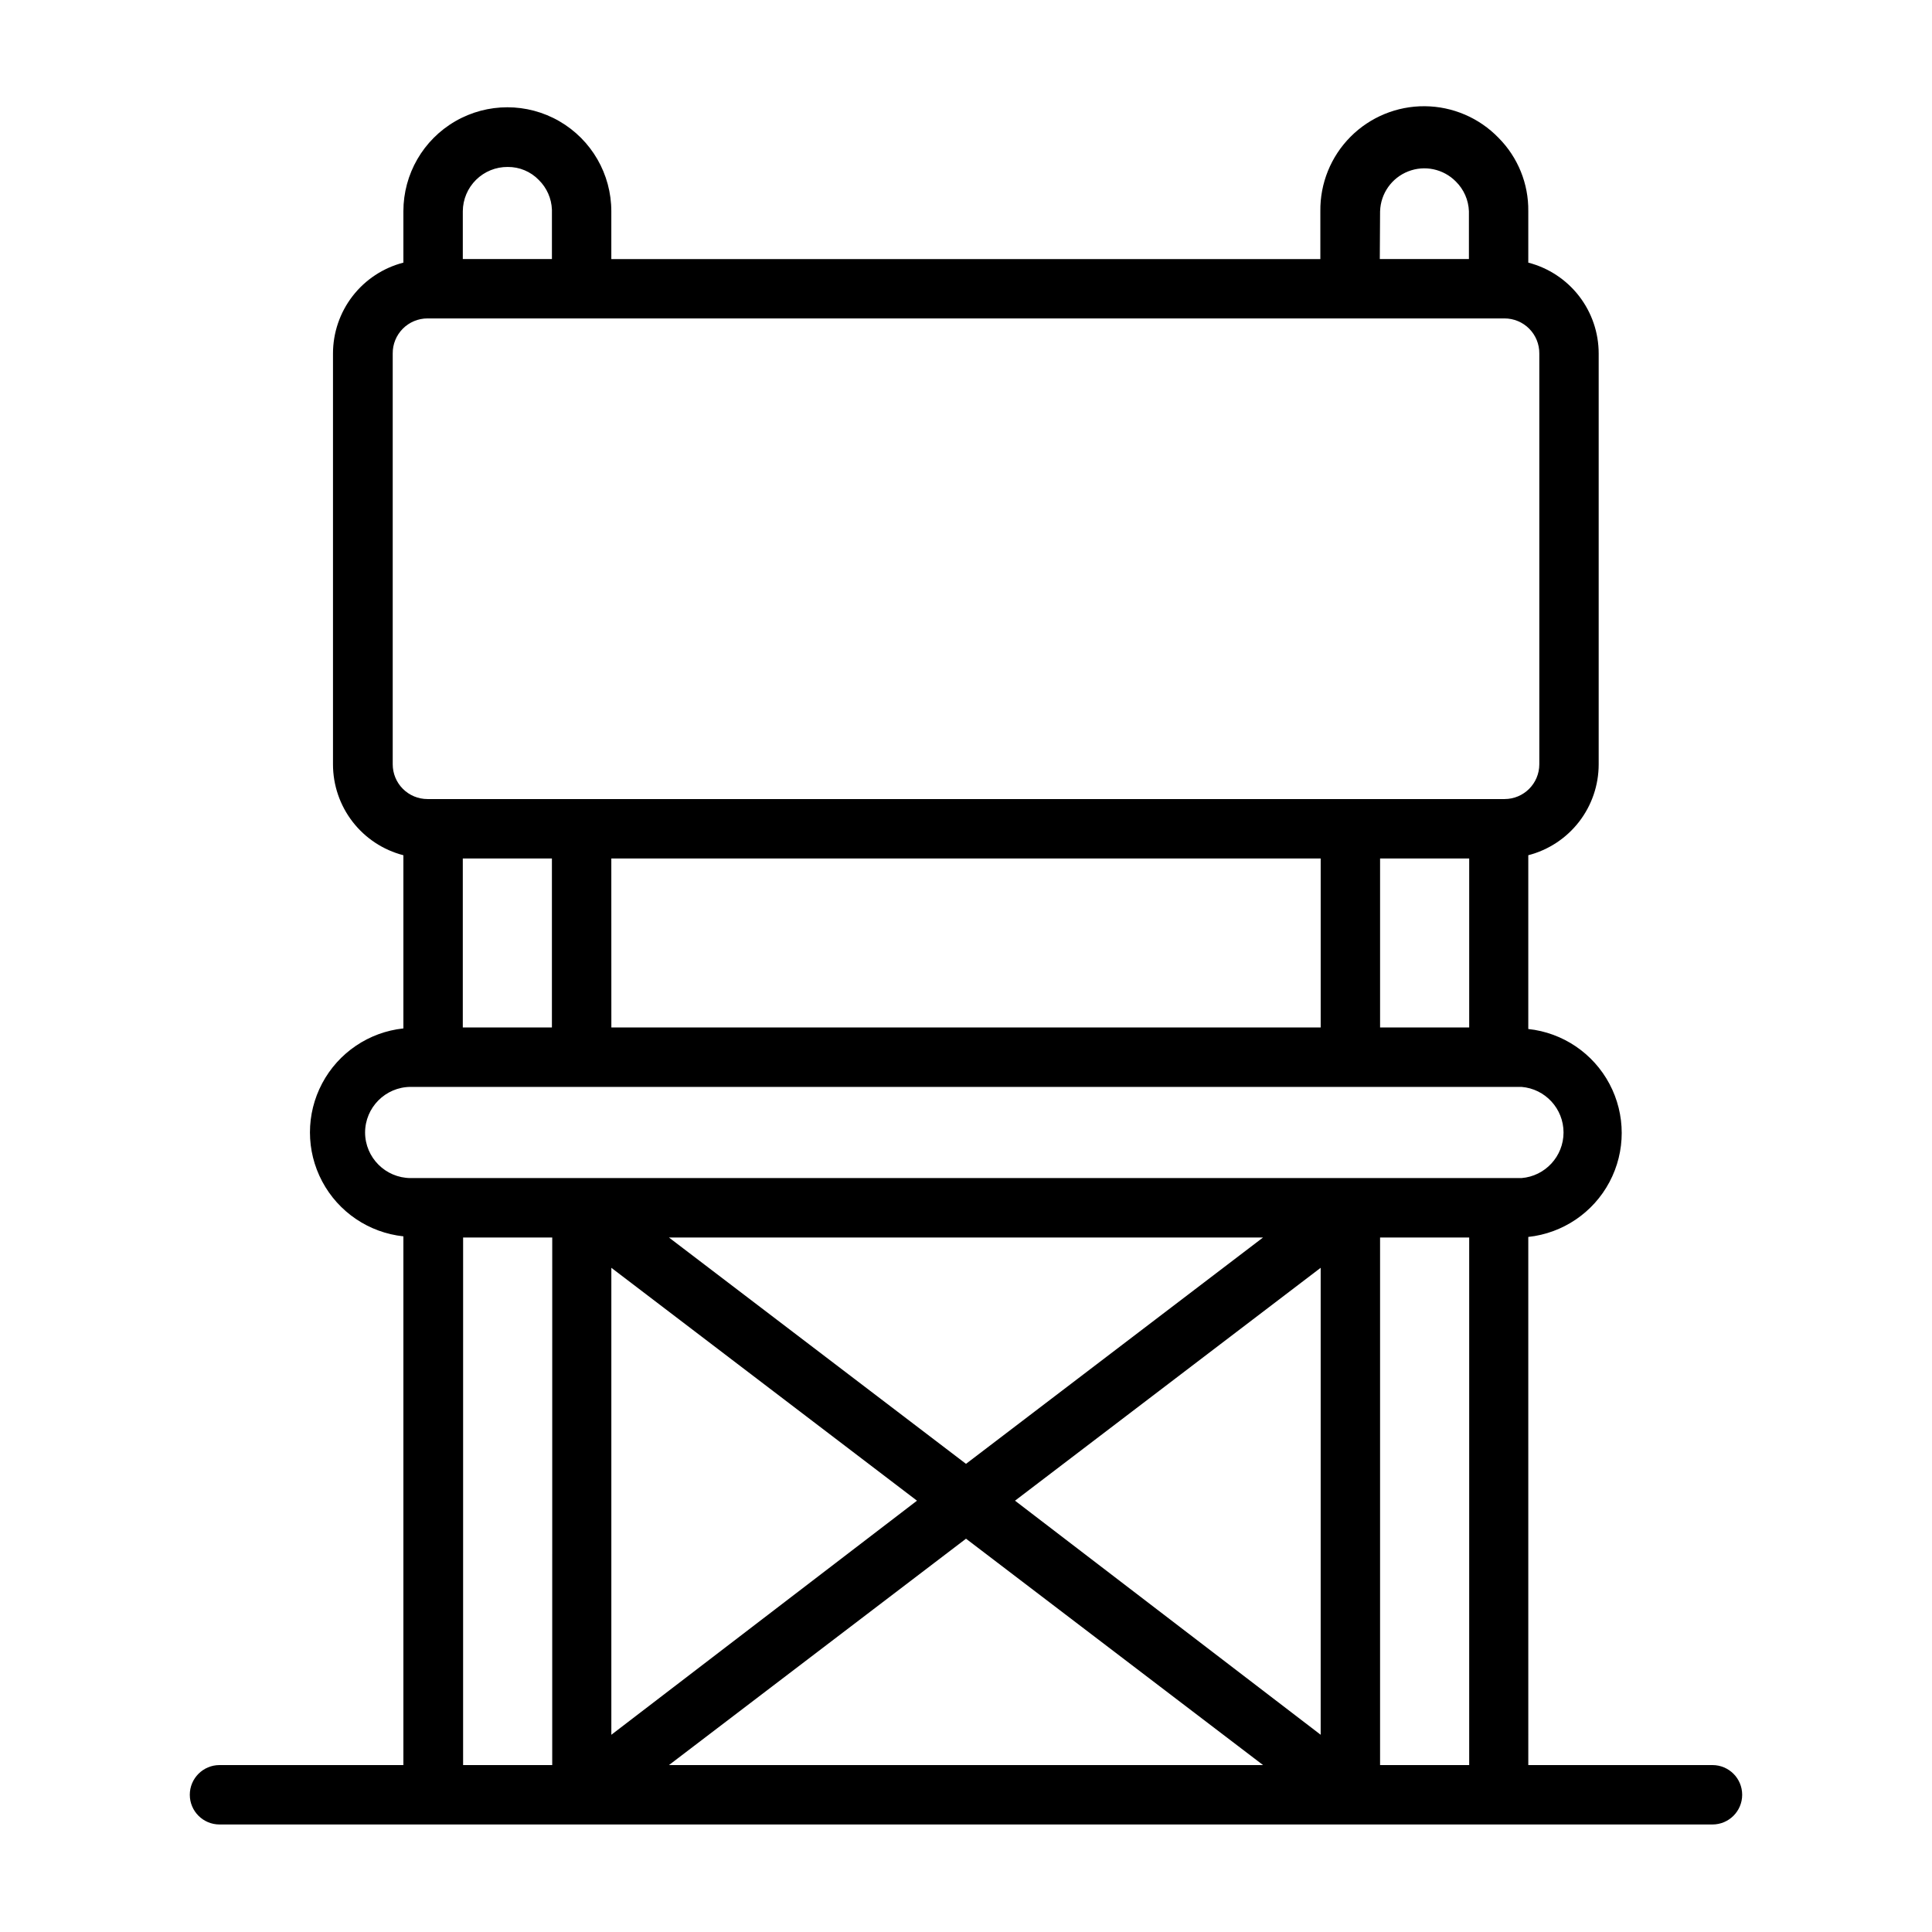 <?xml version="1.0" encoding="UTF-8"?>
<!-- Uploaded to: SVG Find, www.svgrepo.com, Generator: SVG Find Mixer Tools -->
<svg fill="#000000" width="800px" height="800px" version="1.1" viewBox="144 144 512 512" xmlns="http://www.w3.org/2000/svg">
 <path d="m597.82 611.76h-48.805l-0.004-139.96c9.148-0.98 17.211-6.434 21.523-14.562 4.316-8.125 4.316-17.859 0-25.984-4.312-8.125-12.375-13.578-21.523-14.559v-46.051c5.34-1.379 10.07-4.492 13.449-8.855 3.375-4.359 5.207-9.719 5.207-15.234v-108.87c0-5.516-1.832-10.871-5.207-15.234-3.379-4.359-8.109-7.473-13.449-8.852v-13.621c0.094-7.273-2.742-14.281-7.871-19.441-5.129-5.312-12.18-8.332-19.562-8.387-7.383-0.055-14.477 2.867-19.684 8.102-5.203 5.234-8.082 12.348-7.988 19.727v12.676h-187.9v-12.676c0-9.84-5.254-18.938-13.777-23.859-8.523-4.922-19.027-4.922-27.551 0-8.527 4.922-13.777 14.02-13.777 23.859v13.621c-5.34 1.379-10.07 4.492-13.449 8.852-3.375 4.363-5.207 9.719-5.207 15.234v108.87c0 5.516 1.832 10.875 5.207 15.234 3.379 4.363 8.109 7.477 13.449 8.855v45.895c-9.148 0.977-17.211 6.434-21.523 14.559-4.316 8.125-4.316 17.859 0 25.984 4.312 8.125 12.375 13.582 21.523 14.559v140.12h-48.727c-4.348 0-7.875 3.523-7.875 7.871s3.527 7.871 7.875 7.871h395.65c4.348 0 7.871-3.523 7.871-7.871s-3.523-7.871-7.871-7.871zm-197.82-79.824-78.723-59.984h157.44zm93.992-51.957v123.75l-81.004-62.031zm-106.98 61.719-81 62.031v-123.75zm12.992 10.074 78.719 59.988h-157.44zm109.73-79.82h23.617v139.81h-23.617zm-219.47-100.45v44.793h-23.617v-44.793zm15.742 0h187.99v44.793h-187.98zm203.73 0h23.617v44.793h-23.617zm0-171.53h0.004c0.145-4.688 3.074-8.84 7.441-10.551 4.367-1.715 9.336-0.66 12.633 2.68 2.117 2.086 3.356 4.902 3.465 7.871v12.676h-23.617zm-231.2-11.727c3.117-0.031 6.106 1.223 8.266 3.461 2.117 2.086 3.356 4.902 3.465 7.875v13.066h-23.617v-12.676c0.023-3.129 1.285-6.125 3.516-8.324 2.231-2.199 5.242-3.426 8.371-3.402zm-30.461 158.3v-108.87c-0.023-2.453 0.938-4.816 2.668-6.562 1.73-1.742 4.086-2.727 6.539-2.727h285.44c2.457 0 4.812 0.984 6.539 2.727 1.73 1.746 2.691 4.109 2.672 6.562v108.87c0 5.086-4.125 9.211-9.211 9.211h-285.44c-2.441 0-4.785-0.969-6.512-2.699-1.727-1.727-2.695-4.07-2.695-6.512zm-7.32 97.613h-0.004c0-6.664 5.383-12.078 12.047-12.121h294.41c6.293 0.508 11.145 5.766 11.145 12.082s-4.852 11.574-11.145 12.082h-294.41c-6.637-0.043-12.004-5.41-12.047-12.043zm25.977 27.789h23.617l-0.004 139.81h-23.617z"/>
</svg>